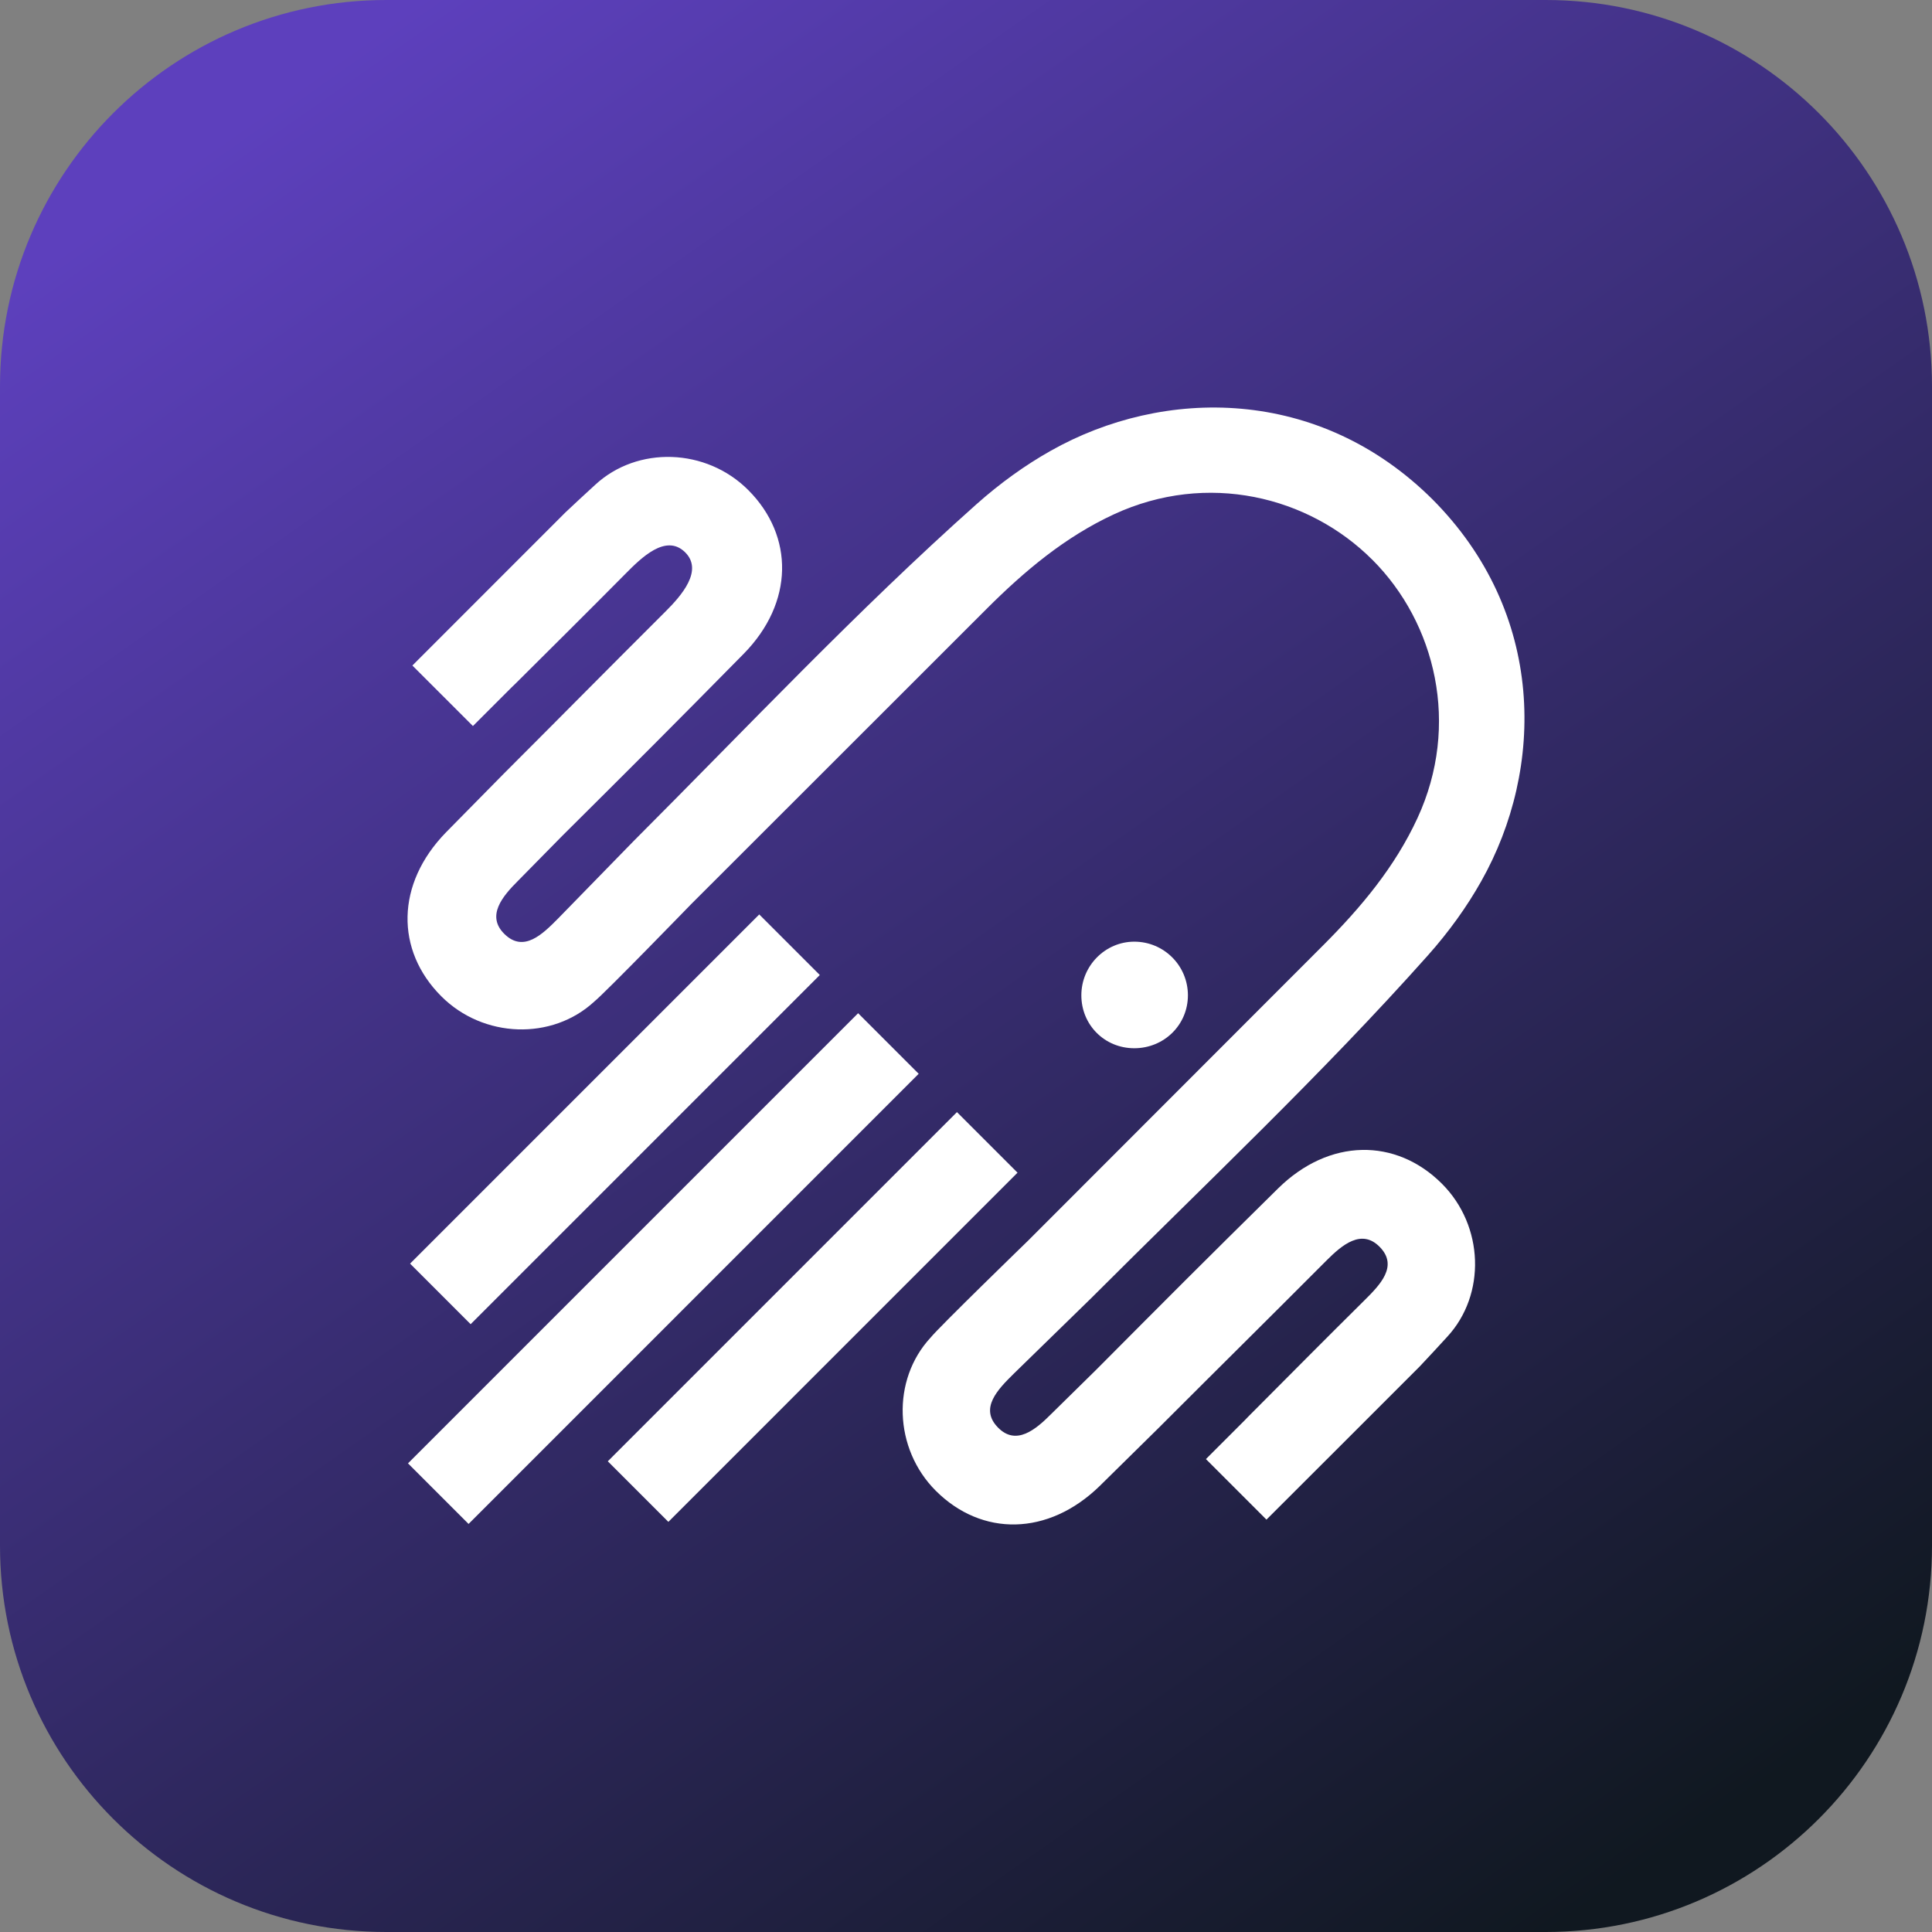 <svg width="256" height="256" viewBox="0 0 256 256" fill="none" xmlns="http://www.w3.org/2000/svg">
<rect x="0" y="0" width="256" height="256" fill="#808080" stroke="none"/>
<path d="M0 51.2C0 22.923 22.923 0 51.2 0H204.8C233.077 0 256 22.923 256 51.2V204.8C256 233.077 233.077 256 204.8 256H51.2C22.923 256 0 233.077 0 204.8V51.2Z" fill="url(#paint0_linear_509_221)"/>
<path d="M150.3 124.776C154.226 124.776 157.405 127.956 157.405 131.882C157.405 135.815 154.226 138.897 150.3 138.897C146.374 138.897 143.285 135.815 143.285 131.882C143.285 127.95 146.465 124.776 150.3 124.776Z" fill="white"/>
<path d="M80.537 193.629L88.562 201.654L134.827 155.387L126.802 147.361L80.537 193.629Z" fill="white"/>
<path d="M54.338 167.436L62.363 175.462L108.628 129.194L100.603 121.169L54.338 167.436Z" fill="white"/>
<path d="M54.061 193.904L62.086 201.93L121.731 142.282L113.706 134.256L54.061 193.904Z" fill="white"/>
<path d="M181.835 74.16C190.238 82.564 193.528 96.062 187.818 108.411C184.82 114.894 180.343 120.241 175.288 125.296C158.3 142.285 153.03 147.581 136.198 164.421C136.198 164.421 124.446 175.822 123.298 177.25C118.126 182.844 118.418 191.955 123.999 197.536C130.092 203.623 138.884 203.551 145.704 196.913L153.413 189.32C163.121 179.612 166.06 176.75 175.755 167.036C177.825 164.959 180.421 162.759 182.834 165.238C185.313 167.776 182.841 170.274 180.771 172.325C175.891 177.153 170.298 182.792 165.457 187.653C165.269 187.841 165.087 188.029 164.905 188.224L159.792 193.337L167.812 201.358L178.714 190.469L188.11 181.072C189.349 179.774 190.55 178.451 191.763 177.133C196.935 171.539 196.643 162.428 191.062 156.848C184.969 150.76 176.138 150.793 169.357 157.47C159.448 167.237 155.068 171.63 145.237 181.514L139.306 187.348C137.236 189.424 134.641 191.624 132.227 189.145C129.748 186.608 132.22 184.109 134.29 182.059L144.569 172.033C159.578 157.023 175.087 142.441 189.181 126.62C192.003 123.453 194.365 120.157 196.26 116.789C204.702 101.844 204.865 81.214 189.732 66.087L189.907 66.263C174.782 51.136 154.153 51.298 139.209 59.741C135.841 61.642 132.551 63.998 129.378 66.821C113.551 80.922 98.971 96.425 83.968 111.435L73.943 121.714C71.892 123.784 69.4 126.257 66.857 123.778C64.378 121.364 66.578 118.768 68.654 116.698L74.488 110.767C84.377 100.942 88.763 96.555 98.529 86.646C105.213 79.864 105.239 71.032 99.152 64.939C93.578 59.351 84.461 59.059 78.868 64.238C77.557 65.451 76.227 66.652 74.929 67.891L65.533 77.288L54.644 88.184L62.665 96.204L67.778 91.091C67.973 90.909 68.161 90.727 68.349 90.539C73.216 85.698 78.089 80.864 82.917 75.99C84.967 73.92 88.225 70.688 90.762 73.161C93.241 75.575 90.282 78.936 88.205 81.006C78.491 90.701 76.389 92.882 66.681 102.59L59.089 110.299C52.444 117.12 52.38 125.913 58.466 132.006C64.04 137.594 73.157 137.886 78.751 132.707C80.178 131.558 91.58 119.806 91.58 119.806C108.412 102.973 113.714 97.704 130.695 80.714C135.75 75.659 141.13 71.142 147.612 68.144C159.961 62.434 173.419 65.75 181.829 74.16L181.835 74.16Z" fill="white"/>
<defs>
<linearGradient id="paint0_linear_509_221" x1="47.5" y1="5.5" x2="217.5" y2="248" gradientUnits="userSpaceOnUse">
<stop stop-color="#5D40BD"/>
<stop offset="1" stop-color="#101820"/>
</linearGradient>
</defs>
</svg>
